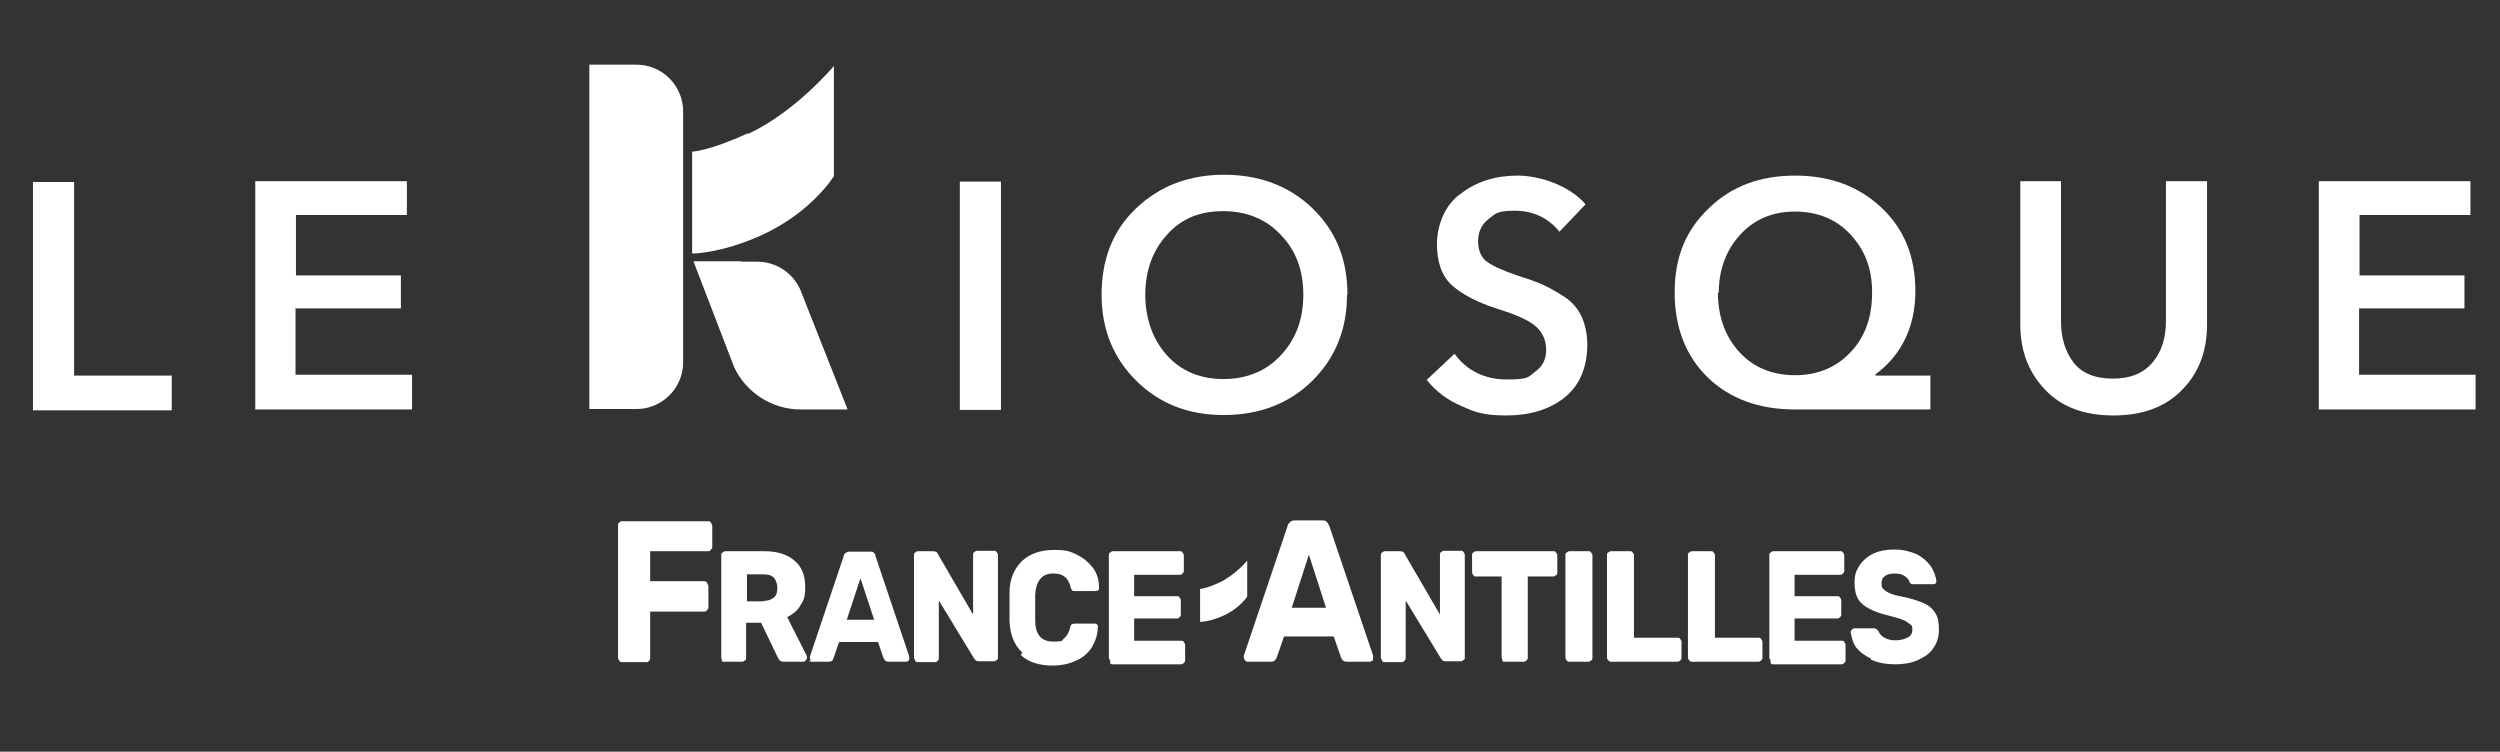 <?xml version="1.0" encoding="UTF-8"?>
<svg xmlns="http://www.w3.org/2000/svg" version="1.1" viewBox="0 0 583.7 175.5">
  <rect x="0" y="0" width="583.7" height="175.5" fill="#333333" stroke="none"/>
  <defs>
    <style>
      .cls-1 {
        fill: #fff;
      }

      .cls-2 {
        display: none;
      }
    </style>
  </defs>
  <!-- Generator: Adobe Illustrator 28.7.1, SVG Export Plug-In . SVG Version: 1.2.0 Build 142)  -->
  <g>
    <g id="Layer_1">
      <g id="Layer_1-2" data-name="Layer_1">
        <g>
          <g id="Logo">
            <g id="FA">
              <path class="cls-1" d="M291.2,130.9s-2.9,3.5-6.7,5.2c-3.1,1.4-4.3,1.4-4.3,1.4v7.7s2.2,0,5.3-1.4c3.9-1.7,5.7-4.5,5.7-4.5v-8.2h0Z"/>
              <path class="cls-1" d="M144.6,154.2c-.3-.3-.3-.6-.3-.8v-30.6c0-.3,0-.7.3-.8.3-.3.4-.3.7-.3h19.9c.3,0,.6,0,.8.3.1.3.3.6.3.8v4.7c0,.3,0,.6-.3.8-.1.3-.4.4-.8.4h-13.4v7h12.5c.3,0,.6,0,.8.4.1.3.3.6.3.8v4.7c0,.3,0,.6-.3.8-.1.3-.4.4-.8.4h-12.5v10.7c0,.3,0,.7-.3.8-.1.3-.4.3-.8.3h-5.4c-.3,0-.6,0-.7-.4h0Z"/>
              <path class="cls-1" d="M168.7,154.2c-.1-.1-.3-.4-.3-.7v-23.8c0-.3,0-.6.3-.7.1-.1.4-.3.6-.3h9.2c2.9,0,5.3.7,7,2.2,1.7,1.4,2.5,3.5,2.5,6.1s-.4,3.2-1.1,4.3c-.7,1.3-1.8,2.1-3.1,2.8l4.6,9.1v.4c0,.1,0,.4-.3.6-.1.1-.3.3-.6.3h-4.5c-.7,0-1.1-.3-1.4-1l-3.9-8.1h-3.5v8.1c0,.3,0,.6-.3.7-.1.1-.4.3-.6.3h-4.3c-.3,0-.4,0-.6-.3h.1ZM178.3,140.3c1,0,1.8-.3,2.4-.8s.8-1.3.8-2.2-.3-1.8-.8-2.4c-.6-.6-1.3-.8-2.4-.8h-3.9v6.3s3.9,0,3.9,0Z"/>
              <path class="cls-1" d="M189.4,154.2c-.1-.1-.3-.3-.3-.6v-.3l7.9-23.5c0-.3.3-.6.4-.7.3-.1.6-.3.8-.3h5c.4,0,.7,0,.8.3.3.1.4.4.4.7l7.9,23.5v.3c0,.1,0,.4-.1.6-.1.1-.3.3-.6.3h-4.2c-.6,0-.8-.3-1.1-.8l-1.3-3.8h-9.1l-1.3,3.8c-.1.6-.6.8-1.1.8h-4.2c-.1,0-.3,0-.4-.3h.1ZM204.1,144.7l-3.2-9.7-3.2,9.7h6.4Z"/>
              <path class="cls-1" d="M213.7,154.2c-.1-.1-.3-.4-.3-.7v-23.8c0-.3,0-.6.3-.7.1-.1.4-.3.6-.3h3.6c.6,0,1,.3,1.1.7l8.2,14.1v-13.9c0-.3,0-.6.3-.7.1-.1.4-.3.6-.3h4c.3,0,.4,0,.6.3.1.1.3.4.3.7v23.8c0,.3,0,.6-.3.7-.1.1-.4.3-.6.3h-3.6c-.6,0-.8-.3-1.1-.7l-8.2-13.5v13.4c0,.3,0,.4-.3.7s-.4.3-.6.3h-4c-.3,0-.4,0-.6-.3h0Z"/>
              <path class="cls-1" d="M238.6,152.3c-1.8-1.7-2.8-4.2-2.9-7.4v-6.5c0-3.2,1.1-5.6,2.9-7.4,1.8-1.7,4.3-2.6,7.5-2.6s3.8.4,5.3,1.1c1.5.7,2.8,1.8,3.8,3.1,1,1.4,1.4,2.9,1.4,4.7h0c0,.3,0,.4-.3.6-.1,0-.3.1-.6.1h-4.6c-.3,0-.6,0-.7-.1-.1,0-.3-.4-.4-.7-.3-1.3-.8-2.1-1.5-2.6s-1.5-.7-2.6-.7c-2.6,0-4,1.7-4.2,4.9v6.1c0,3.2,1.4,4.9,4.2,4.9s1.9-.3,2.6-.8c.7-.6,1.1-1.4,1.4-2.6,0-.4.3-.6.4-.7.1,0,.4-.1.7-.1h4.6c.1,0,.4,0,.6.3.1.1.3.3.1.6,0,1.8-.6,3.3-1.4,4.7-1,1.4-2.1,2.4-3.8,3.1-1.5.7-3.3,1.1-5.3,1.1-3.2,0-5.7-.8-7.5-2.5l.3-.3Z"/>
              <path class="cls-1" d="M259.2,154.2c-.1-.1-.3-.4-.3-.7v-23.8c0-.3,0-.6.3-.7.1-.1.4-.3.6-.3h15.7c.3,0,.4,0,.6.3.1.1.3.4.3.7v3.5c0,.3,0,.4-.3.7s-.4.3-.6.3h-10.7v5h10c.3,0,.4,0,.6.3.1.1.3.4.3.7v3.2c0,.3,0,.4-.3.7s-.4.3-.6.3h-10v5.2h11c.3,0,.4,0,.6.3.1.1.3.4.3.7v3.5c0,.3,0,.4-.3.7-.1.1-.4.3-.6.3h-16c-.3,0-.4,0-.6-.3v-.4Z"/>
              <path class="cls-1" d="M290.7,154.2c-.1-.1-.3-.4-.3-.7v-.4l10.2-30.2c0-.4.3-.7.6-1,.3-.3.7-.4,1.1-.4h6.4c.4,0,.8,0,1.1.4.3.3.4.6.6,1l10.2,30.2v.4c0,.3,0,.4-.1.7-.1.1-.4.3-.7.3h-5.3c-.7,0-1.1-.3-1.4-1l-1.7-4.9h-11.6l-1.7,4.9c-.3.7-.7,1-1.4,1h-5.3c-.3,0-.4,0-.7-.3h0ZM309.6,141.9l-4-12.4-4,12.4h8.1Z"/>
              <path class="cls-1" d="M322.7,154.2c-.1-.1-.3-.4-.3-.7v-23.8c0-.3,0-.6.3-.7.1-.1.4-.3.6-.3h3.6c.6,0,1,.3,1.1.7l8.2,14.1v-13.9c0-.3,0-.6.3-.7.1-.1.4-.3.6-.3h4c.3,0,.4,0,.6.3.1.1.3.4.3.7v23.8c0,.3,0,.6-.3.7-.1.1-.4.3-.6.3h-3.6c-.6,0-.8-.3-1.1-.7l-8.2-13.5v13.4c0,.3,0,.4-.3.7-.1.1-.4.3-.6.3h-4c-.3,0-.4,0-.6-.3h0Z"/>
              <path class="cls-1" d="M350.9,154.2c-.1-.1-.3-.4-.3-.7v-18.9h-6c-.3,0-.4,0-.6-.3-.1-.1-.3-.4-.3-.7v-3.9c0-.3,0-.6.3-.7.1-.1.4-.3.6-.3h18.1c.3,0,.4,0,.6.3.1.1.3.4.3.7v3.9c0,.3,0,.6-.3.7-.1.1-.4.3-.6.3h-6v18.9c0,.3,0,.4-.3.7-.1.1-.4.3-.6.3h-4.5c-.3,0-.4,0-.6-.3Z"/>
              <path class="cls-1" d="M365.8,154.2c-.1-.1-.3-.4-.3-.7v-23.8c0-.3,0-.6.3-.7.1-.1.4-.3.6-.3h4.5c.3,0,.4,0,.6.3.1.1.3.4.3.7v23.8c0,.3,0,.6-.3.7-.1.1-.4.3-.6.3h-4.5c-.3,0-.4,0-.6-.3Z"/>
              <path class="cls-1" d="M375.5,154.2c-.1-.1-.3-.4-.3-.7v-23.8c0-.3,0-.6.3-.7.1-.1.4-.3.6-.3h4.5c.3,0,.4,0,.6.3.1.1.3.4.3.7v19.2h10.2c.3,0,.4,0,.6.3.1.1.3.4.3.7v3.6c0,.3,0,.4-.3.7-.1.1-.4.3-.6.3h-15.5c-.3,0-.4,0-.6-.3Z"/>
              <path class="cls-1" d="M394.4,154.2c-.1-.1-.3-.4-.3-.7v-23.8c0-.3,0-.6.3-.7.1-.1.4-.3.6-.3h4.5c.3,0,.4,0,.6.3.1.1.3.4.3.7v19.2h10.2c.3,0,.4,0,.6.3.1.1.3.4.3.7v3.6c0,.3,0,.4-.3.7-.1.1-.4.3-.6.3h-15.5c-.3,0-.4,0-.6-.3Z"/>
              <path class="cls-1" d="M413.4,154.2c-.1-.1-.3-.4-.3-.7v-23.8c0-.3,0-.6.3-.7.1-.1.4-.3.6-.3h15.7c.3,0,.4,0,.6.3.1.1.3.4.3.7v3.5c0,.3,0,.4-.3.7s-.4.3-.6.3h-10.7v5h10c.3,0,.4,0,.6.3.1.1.3.4.3.7v3.2c0,.3,0,.4-.3.7s-.4.3-.6.3h-10v5.2h11c.3,0,.4,0,.6.3.1.1.3.4.3.7v3.5c0,.3,0,.4-.3.7-.1.1-.4.3-.6.3h-16c-.3,0-.4,0-.6-.3v-.4Z"/>
              <path class="cls-1" d="M436.9,153.8c-1.5-.7-2.6-1.5-3.5-2.6-.8-1.1-1.1-2.4-1.3-3.6,0-.1,0-.4.3-.6.1-.1.3-.3.6-.3h4.3c.3,0,.4,0,.7.1.1,0,.3.3.6.6.3.7.7,1.1,1.4,1.5s1.5.6,2.6.6,2.2-.3,2.9-.7,1-1,1-1.8-.1-1-.6-1.3-.8-.7-1.7-1c-.7-.3-1.8-.6-3.3-1-2.6-.6-4.7-1.5-6-2.6-1.4-1.1-1.9-2.9-1.9-5s.4-2.8,1.1-4c.7-1.1,1.8-2.1,3.2-2.8s3.1-1,5-1,3.6.4,5.2,1.1c1.4.7,2.5,1.7,3.3,2.8.7,1.1,1.1,2.2,1.3,3.3,0,.3,0,.4-.1.6,0,.1-.3.3-.6.3h-4.5c-.3,0-.6,0-.7-.1-.1,0-.3-.3-.4-.4,0-.6-.6-1-1.1-1.4s-1.4-.6-2.2-.6-1.8.1-2.4.6c-.6.4-.8,1-.8,1.7s.1,1,.4,1.3c.3.3.8.7,1.5,1s1.7.6,2.9.8c2.1.4,3.8,1,5,1.5s2.2,1.4,2.8,2.4.8,2.2.8,3.8-.4,3.1-1.3,4.3c-.8,1.3-2.1,2.1-3.6,2.8s-3.3,1-5.3,1-4-.3-5.4-1h-.3Z"/>
            </g>
            <g id="FG" class="cls-2">
              <path class="cls-1" d="M285.3,131.9s-3.1,3.6-7.1,5.4c-3.3,1.5-4.6,1.4-4.6,1.4v8.1s2.4,0,5.6-1.4c4.2-1.8,6-4.7,6-4.7v-8.8h.1Z"/>
              <path class="cls-1" d="M130.7,155.6c-.3-.3-.3-.6-.3-.8v-32.4c0-.4.1-.7.4-.8.3-.3.6-.4.8-.3h21c.3,0,.6.1.8.4.3.3.3.6.3.8v5c0,.3,0,.6-.3.8s-.4.4-.8.4h-14.2v7.2h13.2c.3,0,.6.1.8.4.3.3.3.6.3,1v5c0,.3,0,.6-.3.8s-.6.4-.8.4h-13.2v11.3c0,.4,0,.7-.3.8-.3.3-.6.3-.8.3h-5.7c-.3,0-.6-.1-.8-.4h-.1Z"/>
              <path class="cls-1" d="M155.5,155.7c-.1-.1-.3-.4-.3-.7v-25.2c0-.3.1-.6.3-.7.1-.1.4-.3.6-.3h9.7c3.1,0,5.6.8,7.2,2.4,1.8,1.5,2.6,3.8,2.6,6.5s-.4,3.3-1.3,4.6c-.8,1.3-1.8,2.2-3.2,2.9l4.9,9.6v.4c0,.3,0,.4-.3.6-.1.1-.3.3-.6.3h-4.7c-.7,0-1.1-.4-1.4-1.1l-4-8.6h-3.6v8.6c0,.3,0,.6-.3.7-.1.1-.4.3-.7.3h-4.6c-.3,0-.4,0-.6-.3h.1ZM165.8,141c1.1,0,1.9-.3,2.5-.8.6-.6.8-1.4.8-2.4s-.3-1.8-.8-2.5c-.6-.6-1.4-1-2.5-1h-4v6.7s4,0,4,0Z"/>
              <path class="cls-1" d="M177.5,155.9c-.1-.1-.3-.4-.3-.6v-.3l8.5-24.9c0-.3.3-.6.4-.8.3-.1.6-.3,1-.3h5.3c.4,0,.7,0,1,.3.3.1.4.4.4.8l8.2,24.9v.3c0,.3,0,.4-.1.6-.1.1-.3.3-.6.3h-4.3c-.6,0-1-.3-1.1-.8l-1.4-3.9h-9.5l-1.4,3.9c-.1.6-.6.8-1.1.8h-4.3c-.1,0-.4,0-.6-.3h-.1ZM193.1,145.8l-3.3-10.3-3.3,10.3h6.7,0Z"/>
              <path class="cls-1" d="M203.1,155.9c-.1-.1-.3-.4-.3-.7v-25.2c0-.3.1-.6.3-.7.1-.1.4-.3.7-.3h3.8c.6,0,1,.3,1.3.7l8.6,14.9v-14.6c0-.3,0-.6.3-.7.1-.1.4-.3.6-.3h4.3c.3,0,.4,0,.7.3.1.1.3.4.3.7v25.2c0,.3-.1.6-.3.7-.1.1-.4.3-.7.3h-3.8c-.6,0-1-.3-1.1-.7l-8.6-14.3v14.2c0,.3,0,.4-.3.7s-.4.3-.7.3h-4.3c-.3,0-.4,0-.6-.3h-.1Z"/>
              <path class="cls-1" d="M229.6,153.9c-1.9-1.8-2.9-4.5-3.1-7.8v-7c0-3.3,1.1-6,3.1-7.8,1.9-1.8,4.6-2.8,7.9-2.8s3.9.4,5.6,1.1c1.7.8,2.9,1.8,3.9,3.3,1,1.4,1.4,3.1,1.5,5h0c0,.3,0,.4-.3.6-.1.1-.3.3-.6.3h-4.9c-.3,0-.6,0-.7-.3-.1-.1-.3-.4-.4-.8-.3-1.3-.8-2.2-1.5-2.8s-1.7-.8-2.8-.8c-2.8,0-4.3,1.7-4.3,5.2v6.5c0,3.5,1.5,5.2,4.3,5.2s2.1-.3,2.8-.8c.7-.6,1.3-1.5,1.5-2.8,0-.4.3-.7.4-.8.1,0,.4-.3.7-.3h4.9c.3,0,.4,0,.6.3.1.1.3.4.1.6,0,1.9-.6,3.5-1.5,5-1,1.4-2.2,2.5-3.9,3.2-1.7.7-3.5,1.1-5.6,1.1-3.3,0-6-1-7.9-2.8v.3Z"/>
              <path class="cls-1" d="M251.3,156.2c-.1-.1-.3-.4-.3-.7v-25.2c0-.3.1-.6.3-.7s.4-.3.6-.3h16.7c.3,0,.4.1.7.3.1.1.3.4.3.7v3.6c0,.3,0,.4-.3.7s-.4.3-.7.3h-11.4v5.2h10.6c.3,0,.4,0,.7.3s.3.4.3.7v3.3c0,.3,0,.4-.3.7s-.4.3-.7.3h-10.6v5.4h11.7c.3,0,.4,0,.7.3.1.1.3.4.3.7v3.6c0,.3,0,.4-.3.7-.1.1-.4.3-.7.3h-17c-.3,0-.4-.1-.6-.4v.3Z"/>
              <path class="cls-1" d="M294.3,153.8c-2.5-2.4-3.8-5.7-3.9-10v-9.2c.1-4.2,1.5-7.5,4-9.7,2.5-2.4,6-3.5,10.2-3.5s5.4.6,7.5,1.5,3.8,2.4,5,3.9c1.1,1.5,1.8,3.2,1.8,4.9s0,.6-.3.7c-.1.1-.4.3-.7.3h-7.4c-.1,0-.3-.3-.4-.6-.4-1-1-1.8-1.8-2.5-.8-.7-2.1-1.1-3.6-1.1-3.6,0-5.6,2.1-5.7,6.3v8.6c.1,4.5,2.1,6.5,5.8,6.5s3.2-.6,4.3-1.5c1.1-1,1.7-2.6,1.7-4.7v-1h-4.3c-.3,0-.6,0-.8-.4-.3-.3-.3-.6-.3-1v-3.8c0-.4,0-.7.3-1s.6-.4.8-.4h11.6c.3,0,.6,0,.8.3s.3.6.3,1v5.7c0,2.8-.6,5.3-1.8,7.4s-2.9,3.6-5,4.7c-2.2,1.1-4.7,1.7-7.7,1.7-4.5,0-7.8-1.1-10.3-3.5v.4Z"/>
              <path class="cls-1" d="M324.3,154.5c-1.9-1.8-2.8-4.5-2.8-8.1v-15.9c0-.3,0-.6.3-.7.1-.1.4-.3.6-.3h4.6c.3,0,.4,0,.7.3s.3.4.3.7v15.9c0,1.7.4,2.9,1.1,3.8.7.8,1.8,1.3,3.2,1.3s2.4-.4,3.2-1.3c.7-.8,1.1-2.1,1.1-3.8v-15.9c0-.3,0-.6.3-.7.1-.1.4-.3.6-.3h4.6c.3,0,.4,0,.7.3s.3.4.3.7v15.9c0,3.6-.8,6.3-2.8,8.1s-4.5,2.6-7.8,2.6-6-.8-7.8-2.6h-.3Z"/>
              <path class="cls-1" d="M352.8,156.4c-.1-.1-.3-.4-.3-.7v-8.4l-8.4-16.6v-.4c0-.3,0-.4.3-.6.1-.1.3-.3.6-.3h4.5c.4,0,.8.3,1.3.8l5.2,10,5.2-10c.3-.6.7-.8,1.3-.8h4.5c.3,0,.4,0,.6.3.1.1.3.4.1.6v.4l-8.2,16.7v8.4c0,.3,0,.6-.3.7-.1.1-.4.3-.7.3h-4.6c-.3,0-.4,0-.6-.3h-.3Z"/>
              <path class="cls-1" d="M364.4,156.4c-.1-.1-.3-.4-.3-.6v-.3l8.4-24.9c0-.3.3-.6.4-.8.3-.3.6-.3,1-.3h5.3c.4,0,.7,0,1,.3s.4.4.4.8l8.4,24.9v.4c0,.1,0,.4-.1.6-.1.1-.3.3-.6.3h-4.3c-.6,0-1-.3-1.1-.8l-1.4-3.9h-9.5l-1.4,4c-.1.6-.6.8-1.1.8h-4.3c-.1,0-.4,0-.6-.3v-.3ZM379.8,146.3l-3.3-10.3-3.3,10.3h6.7Z"/>
              <path class="cls-1" d="M390.8,156.4c-.1-.1-.3-.4-.3-.7v-25.2c0-.3,0-.6.3-.7.1-.1.4-.3.6-.3h3.8c.6,0,1,.3,1.3.7l8.8,14.9v-14.6c0-.3,0-.6.3-.7.1-.1.4-.3.6-.3h4.3c.3,0,.4,0,.7.3s.3.4.3.7v25.2c0,.3,0,.6-.1.7s-.4.3-.7.3h-3.8c-.6,0-1-.3-1.1-.7l-8.8-14.3v14.2c0,.3,0,.4-.3.7-.1.1-.4.3-.7.3h-4.3c-.3,0-.4,0-.6-.3h-.1Z"/>
              <path class="cls-1" d="M415.2,156.3c-.1-.1-.3-.4-.3-.7v-25.2c0-.3,0-.6.3-.7.1-.1.4-.3.7-.3h16.6c.3,0,.4,0,.7.3s.3.4.3.7v3.6c0,.3,0,.4-.3.7s-.4.3-.7.3h-11.4v5.3h10.6c.3,0,.4,0,.7.3s.3.4.3.7v3.3c0,.3,0,.6-.3.7-.1.1-.4.3-.7.3h-10.6v5.4h11.7c.3,0,.4,0,.7.3.1.1.3.4.3.7v3.6c0,.3,0,.6-.3.7-.1.1-.4.3-.7.3h-17c-.3,0-.4,0-.7-.3h.1Z"/>
            </g>
          </g>
          <g>
            <g>
              <path class="cls-1" d="M17.3,42.4v45.3h22.8v8.1H7.7v-53.3s9.6,0,9.6,0Z"/>
              <path class="cls-1" d="M69,71.9v15.6h27.2v8.1h-36.6v-53.3h35.4v7.9h-25.9v14.1h24.5v7.7h-24.5,0Z"/>
              <path class="cls-1" d="M233.7,42.4v53.3h-9.6v-53.3h9.6Z"/>
              <path class="cls-1" d="M314.5,68.8c0,8.2-2.8,14.9-8.2,20.2-5.4,5.3-12.4,7.9-20.6,7.9s-14.9-2.6-20.3-7.9c-5.4-5.3-8.2-12-8.2-20.2s2.6-15,8.1-20.2,12.3-7.8,20.5-7.8,15.2,2.6,20.6,7.8c5.4,5.2,8.2,11.8,8.2,20.2ZM304.3,68.8c0-5.6-1.7-10.3-5.2-13.9-3.3-3.6-7.9-5.6-13.5-5.6s-9.9,1.8-13.2,5.6c-3.3,3.6-5,8.4-5,13.9s1.7,10.4,5,14.1,7.8,5.6,13.2,5.6,10-1.8,13.5-5.6,5.2-8.4,5.2-14.1Z"/>
              <path class="cls-1" d="M370.2,47.7l-6.1,6.4c-2.6-3.2-6.1-4.9-10.4-4.9s-4.5.7-6.1,1.9c-1.7,1.3-2.5,3.1-2.5,5.2s.7,3.9,2.2,4.9c1.4,1,3.9,2.1,7.5,3.3,2.2.7,4.2,1.4,5.7,2.1s3.2,1.7,4.9,2.8,3.1,2.8,3.9,4.6c.8,1.8,1.3,4,1.3,6.4,0,5.4-1.8,9.6-5.3,12.4s-8.1,4.2-13.5,4.2-7.2-.7-10.6-2.2c-3.3-1.4-6-3.5-8.1-6.1l6.5-6.1c2.9,4,7.1,6,12.3,6s4.9-.6,6.5-1.8c1.8-1.3,2.6-2.9,2.6-5.2s-1-4.3-2.8-5.7-4.7-2.6-8.9-3.9c-4.3-1.4-7.8-3.2-10.2-5.3-2.4-2.1-3.6-5.4-3.6-9.7s1.8-9.2,5.6-11.8c3.6-2.8,8.1-4.2,13.2-4.2s12,2.2,15.9,6.7h0Z"/>
              <path class="cls-1" d="M450.7,87.5v8.1h-31.6c-8.4,0-15.2-2.5-20.3-7.4s-7.8-11.6-7.8-19.9,2.6-14.5,7.9-19.6c5.3-5.2,12-7.7,20.2-7.7s14.9,2.5,20.2,7.5c5.3,5,7.9,11.4,7.9,19.5s-3.1,14.8-9.3,19.4v.3h13-.1ZM401.1,68.3c0,5.6,1.7,10.3,5,13.9s7.7,5.4,13,5.4,9.6-1.8,13-5.4,5-8.2,5-13.9-1.7-9.9-5-13.5-7.7-5.4-13-5.4-9.5,1.8-12.8,5.4-5,8.2-5,13.5h-.1Z"/>
              <path class="cls-1" d="M509.5,91c-3.9,4-9.2,6-16,6s-12.1-1.9-16-6-5.8-9.1-5.8-15.3v-33.4h9.5v32.7c0,3.9,1,7.1,2.9,9.6s5,3.8,9.2,3.8,7.2-1.3,9.3-3.8c2.1-2.5,3.1-5.7,3.1-9.6v-32.7h9.6v33.4c0,6.3-1.9,11.3-5.8,15.3h.1Z"/>
              <path class="cls-1" d="M550.8,71.9v15.6h27.2v8.1h-36.6v-53.3h35.4v7.9h-25.9v14.1h24.5v7.7h-24.5Z"/>
            </g>
            <g>
              <path class="cls-1" d="M159.5,84.6c0,6-4.9,10.9-10.9,10.9h-11V15.1h11c6,0,10.9,4.9,10.9,10.9v58.5h0Z"/>
              <path class="cls-1" d="M174.7,31.1c-9.5,4.3-13.1,4.3-13.1,4.3v23.8s6.7,0,16-4.2c12-5.4,17.1-13.9,17.1-13.9V15.4s-8.9,10.7-20.1,15.9h0Z"/>
              <path class="cls-1" d="M172.9,61h-11l9.5,24.7c2.8,6,8.9,9.9,15.5,9.9h11l-11.1-28.1c-1.8-3.9-5.7-6.4-10-6.4h-3.9.1Z"/>
            </g>
          </g>
        </g>
      </g>
    </g>
  </g>
</svg>